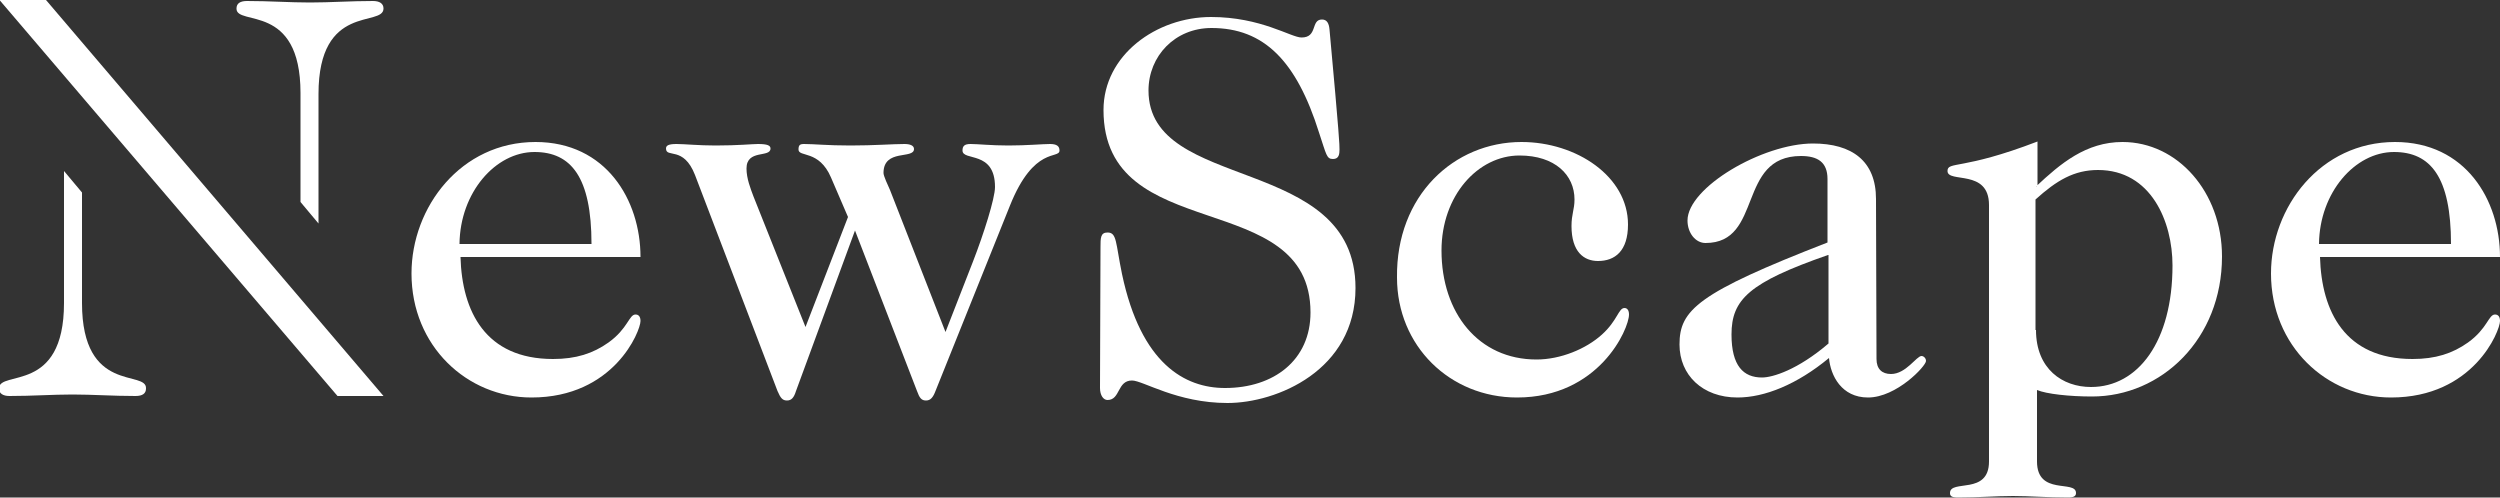 <?xml version="1.0" encoding="utf-8"?>
<!-- Generator: Adobe Illustrator 21.0.0, SVG Export Plug-In . SVG Version: 6.00 Build 0)  -->
<svg version="1.1" id="Layer_1" xmlns="http://www.w3.org/2000/svg" xmlns:xlink="http://www.w3.org/1999/xlink" x="0px" y="0px"
	 viewBox="0 0 500 99.5" style="enable-background:new 0 0 500 99.5;" xml:space="preserve">
<rect x="0" y="0" width="500" height="99.5" fill="#333333" stroke="none"/>
<style type="text/css">
	.st0{fill:#FFFFFF;}
</style>
<g>
	<g>
		<path class="st0" d="M92.1,51.4c0.3,10.9,5,20.4,18.5,20.4c4.6,0,8-1.1,11.1-3.3c3.9-2.8,4.1-5.6,5.4-5.6c0.6,0,1,0.4,1,1.3
			c0,2-5.3,15.3-21.8,15.3c-12.9,0-24-10.3-24-24.8c0-13.3,9.9-26.3,24.8-26.3c14.1,0,21,11.6,21,23C128.1,51.4,92.1,51.4,92.1,51.4
			z M118.3,48.8c0-13.4-4.1-18.4-11.4-18.4c-7.8,0-14.9,8.1-15,18.4H118.3z"/>
		<path class="st0" d="M189.1,66.4l5.5-14.1c2.1-5.4,4.4-12.6,4.4-14.9c0-7.4-6.5-5.1-6.5-7.3c0-0.9,0.4-1.3,1.6-1.3
			c1.5,0,4.1,0.3,7.6,0.3c3.6,0,6.9-0.3,8.3-0.3c1.3,0,1.9,0.4,1.9,1.3c0,1.8-5.1-1-9.9,11l-14.9,37.1c-0.5,1.3-1,1.9-1.9,1.9
			s-1.3-0.5-1.8-1.9L171,46.1l-11.8,32.1c-0.4,1.3-0.9,1.9-1.8,1.9s-1.3-0.5-1.9-1.9L139,35c-2.3-5.9-5.8-3.3-5.8-5.3
			c0-0.6,0.5-0.9,2.1-0.9s4.4,0.3,7.8,0.3c4.5,0,7.4-0.3,8.5-0.3c1.9,0,2.5,0.3,2.5,0.9c0,1.9-4.8,0.1-4.8,4c0,2,0.8,4,1.4,5.6
			l10.4,26.1l8.5-22l-3.4-7.9c-2.4-5.6-6.5-4-6.5-5.6c0-0.9,0.3-1.1,1.1-1.1c2.1,0,4.6,0.3,9.3,0.3s8.5-0.3,10.8-0.3
			c1.1,0,1.9,0.3,1.9,1c0,2.1-6.1-0.1-6.1,4.8c0,0.6,0.9,2.5,1.3,3.4L189.1,66.4z"/>
		<path class="st0" d="M220.1,49.4c0-1.8,0-2.9,1.4-2.9c1.9,0,1.6,2,2.9,8.3c3.8,18,12.6,22.8,20.6,22.8c9.8,0,17.1-5.6,17.1-15.1
			c0-25.3-41.4-13.1-41.4-40.5c0-11,10.6-18.6,21.5-18.6c10,0,16,4.1,18.1,4.1c3.3,0,1.8-3.6,4.1-3.6c1,0,1.4,0.8,1.5,2
			c2,21.8,2,23,2,24c0,0.9-0.1,1.9-1.3,1.9c-1.3,0-1.3-0.8-2.8-5.3c-4.5-14.3-11-20.9-21.5-20.9c-7.3,0-12.6,5.6-12.6,12.5
			c0,20.5,41.4,12.6,41.4,39.5c0,16.5-15.8,23-25.6,23c-10.1,0-16.9-4.5-19.1-4.5c-3,0-2.3,3.9-4.9,3.9c-0.8,0-1.5-0.9-1.5-2.4
			L220.1,49.4L220.1,49.4z"/>
		<path class="st0" d="M304.3,28.4c11,0,21.3,6.9,21.3,16.5c0,5.3-2.6,7.3-6,7.3c-2.8,0-5.3-1.8-5.3-7c0-2.4,0.6-3.3,0.6-5.3
			c0-4.9-3.9-8.8-11-8.8c-8.3,0-15.6,8-15.6,19c0,12.5,7.4,21.8,19,21.8c4.8,0,9.9-2.1,13.1-5c3.1-2.8,3.3-5.3,4.5-5.3
			c0.5,0,0.9,0.4,0.9,1.3c0,2.9-6,16.6-22.4,16.6c-13.4,0-24-10.3-24-24C279.2,39.1,290.8,28.4,304.3,28.4z"/>
		<path class="st0" d="M375.3,71.8c0,2,1.1,3,2.9,3c3,0,5.1-3.6,6.1-3.6c0.4,0,0.9,0.4,0.9,1c0,1-5.9,7.3-11.6,7.3
			c-5.3,0-7.5-4.4-7.8-7.9c-6.4,5.3-12.9,7.9-18.3,7.9c-7,0-11.6-4.5-11.6-10.6c0-6.9,3.6-10.3,29.6-20.4V35.8c0-3.4-2-4.6-5.3-4.6
			c-12.9,0-7.5,17.4-19.1,17.4c-2,0-3.6-2-3.6-4.5c0-6.6,15-15.4,25.1-15.4c7.8,0,12.6,3.5,12.6,11.1L375.3,71.8L375.3,71.8z
			 M365.6,51c-15.8,5.5-19.3,8.9-19.3,15.9c0,6.3,2.4,8.6,6.1,8.6c2.1,0,7.1-1.5,13.3-6.8V51H365.6z"/>
		<path class="st0" d="M407.2,37.3c4.9-4.6,10-8.9,17.3-8.9c11,0,19.9,10,19.9,22.9c0,16.5-12.1,28-26,28c-4.5,0-9.1-0.5-11-1.3
			v14.3c0,6.9,7.8,3.6,7.8,6.3c0,0.6-0.4,0.9-1.6,0.9c-4.1,0-7.6-0.3-11-0.3c-3.5,0-6.9,0.3-11,0.3c-1.3,0-1.6-0.3-1.6-0.9
			c0-2.8,7.8,0.5,7.8-6.3V41c0-7.3-8.3-4.3-8.3-6.8c0-2,2.9-0.1,18-5.9v8.9H407.2z M407.2,66c0,7.8,5.3,11.4,11,11.4
			c9.4,0,16.3-9.1,16.3-24.3c0-8.8-4.3-19.1-14.9-19.1c-4.8,0-8.3,2.1-12.5,5.9V66H407.2z"/>
		<path class="st0" d="M464,51.4c0.3,10.9,5,20.4,18.5,20.4c4.6,0,8-1.1,11.1-3.3c3.9-2.8,4.1-5.6,5.4-5.6c0.6,0,1,0.4,1,1.3
			c0,2-5.3,15.3-21.8,15.3c-12.9,0-24-10.3-24-24.8c0-13.3,9.9-26.3,24.8-26.3c14.1,0,21,11.6,21,23C500,51.4,464,51.4,464,51.4z
			 M490.2,48.8c0-13.4-4.1-18.4-11.4-18.4c-7.8,0-14.9,8.1-15,18.4H490.2z"/>
	</g>
	<g>
		<polygon class="st0" points="67.5,79.2 76.7,79.2 9.2,0 -0.1,0 		"/>
		<path class="st0" d="M60.1,18.6v21.8l3.6,4.3V18.8c0-18.3,13-13.3,13-17.1c0-1-0.8-1.5-2.1-1.5c-4.5,0-8.6,0.3-12.6,0.3
			c-4,0-8.1-0.3-12.6-0.3c-1.4,0-2.1,0.5-2.1,1.5C47.2,5.3,60.1,0.4,60.1,18.6z"/>
		<path class="st0" d="M16.4,60.6V38.5l-3.6-4.3v26.4c0,18.3-13,13.3-13,17.1c0,1,0.8,1.5,2.1,1.5c4.5,0,8.6-0.3,12.6-0.3
			s8.1,0.3,12.6,0.3c1.4,0,2.1-0.5,2.1-1.5C29.4,73.9,16.4,78.9,16.4,60.6z"/>
	</g>
</g>
</svg>
